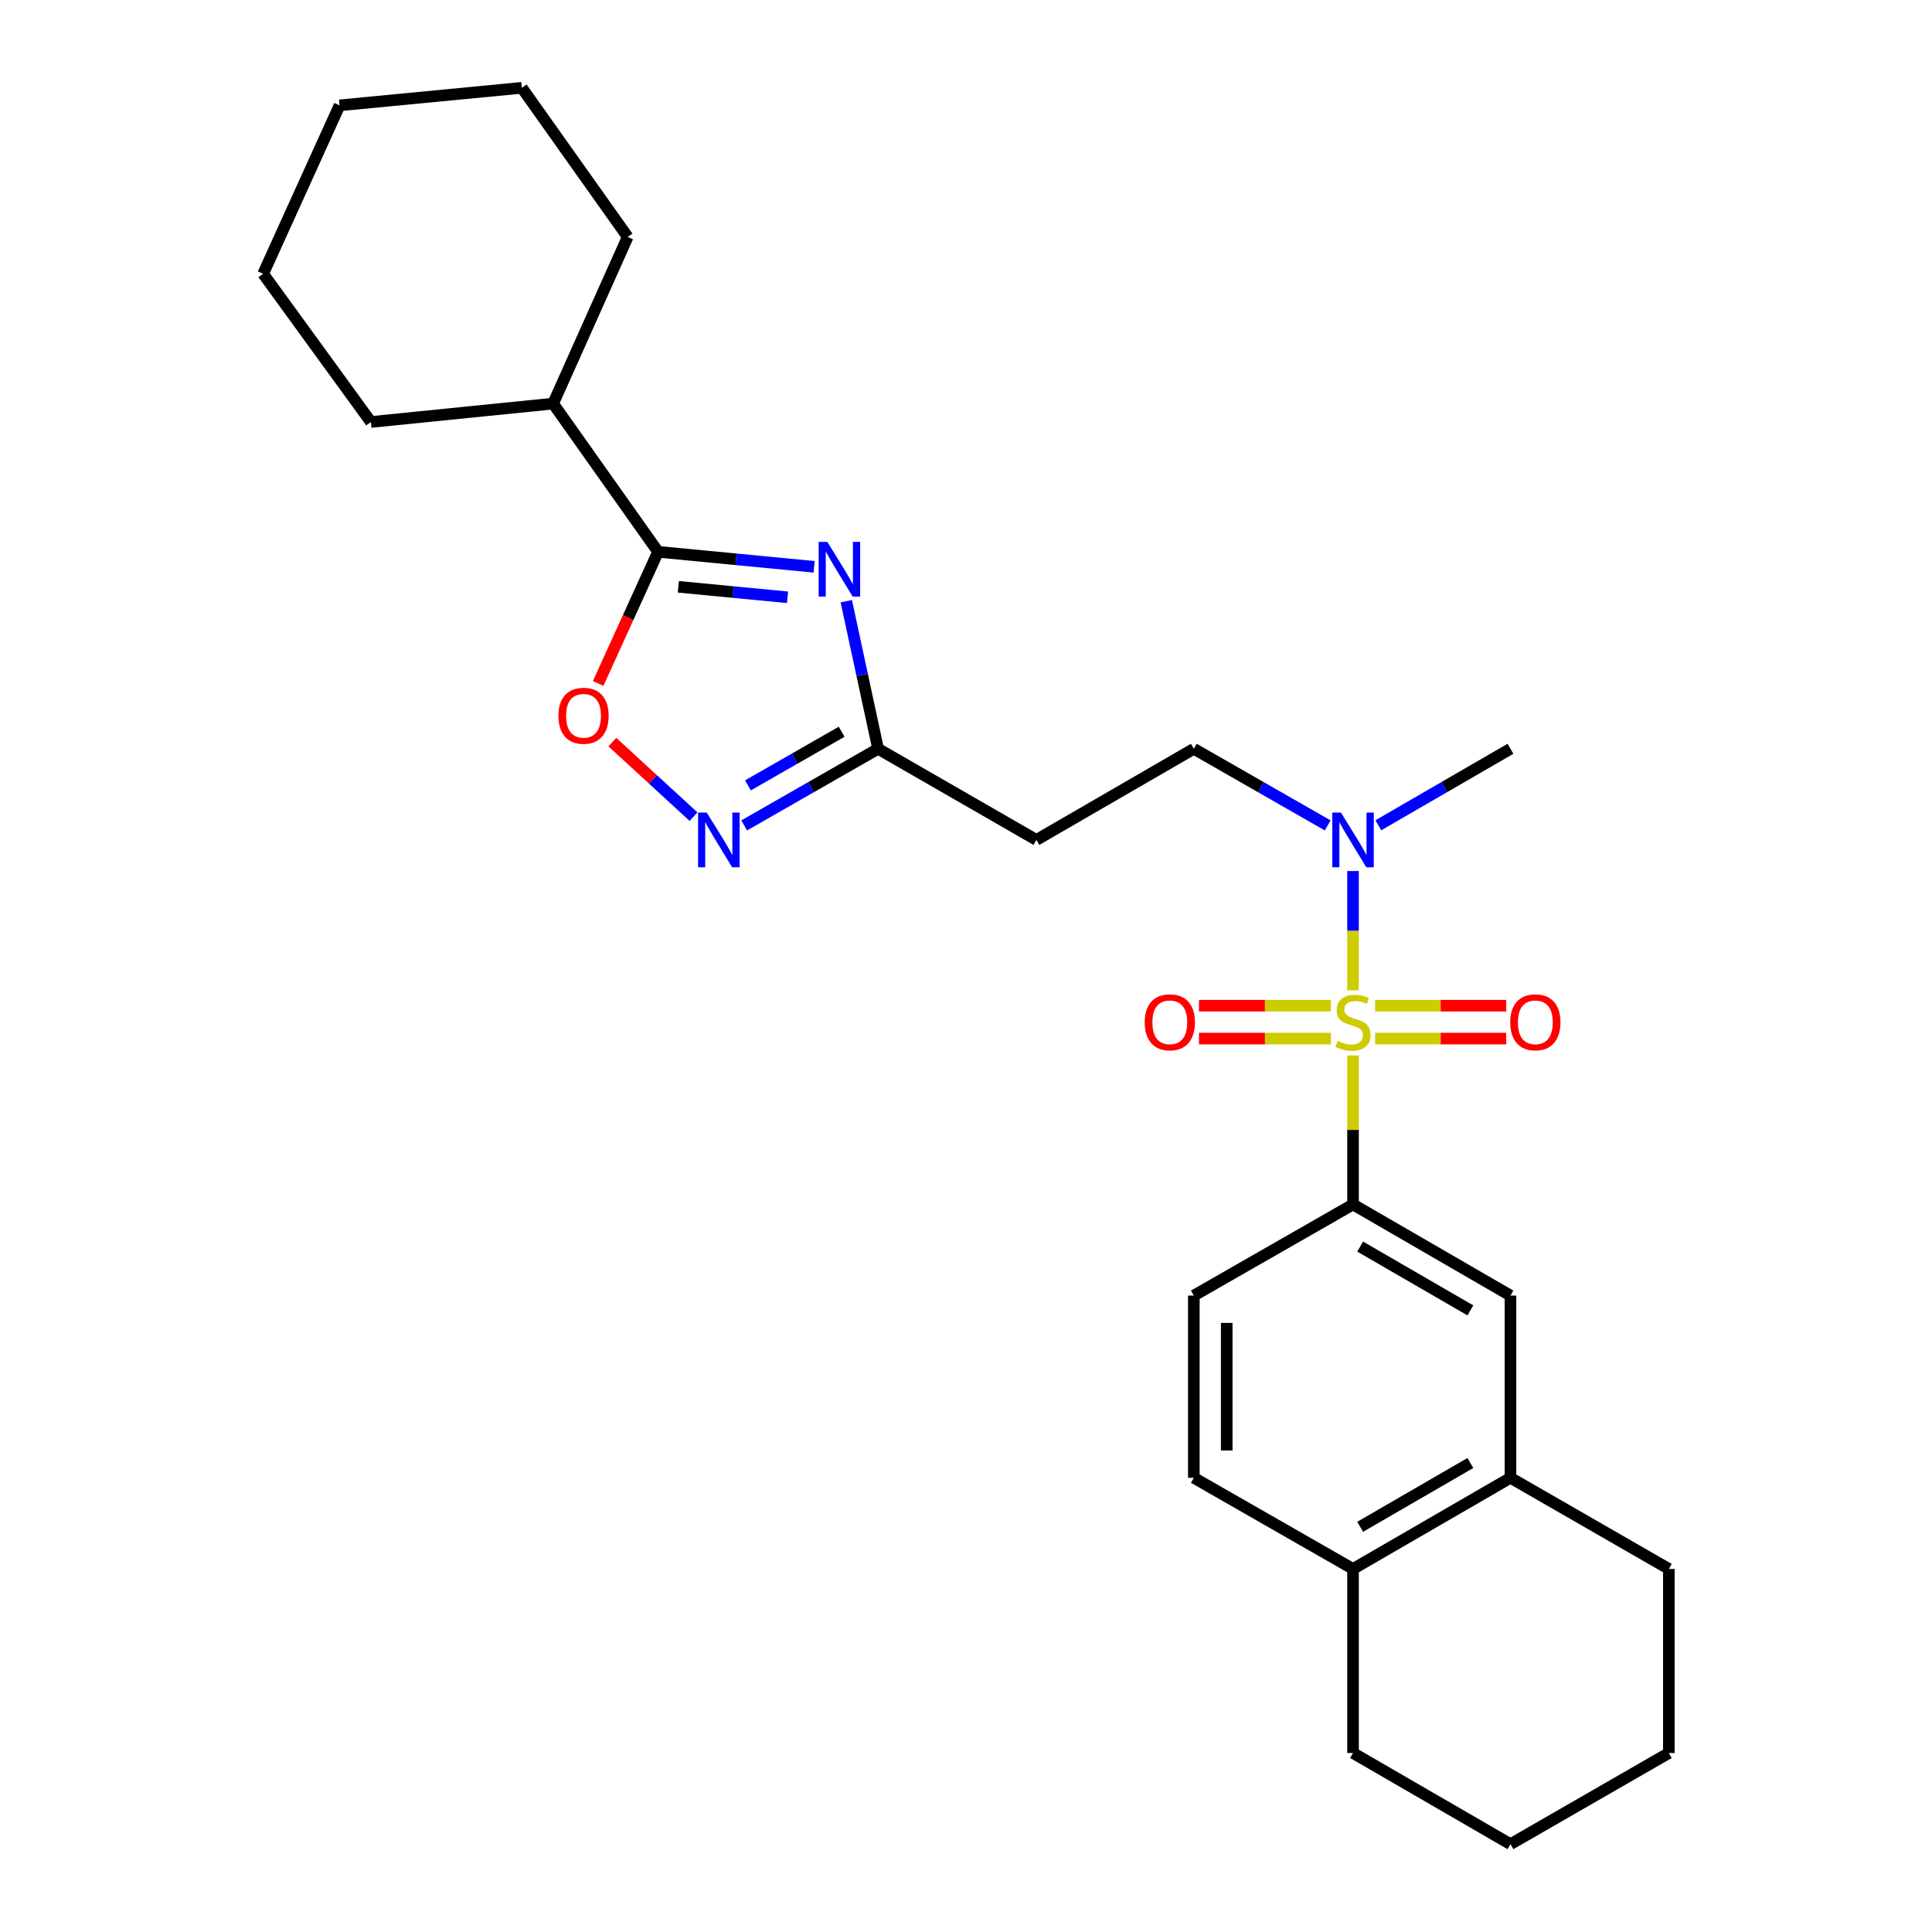 <?xml version='1.0' encoding='iso-8859-1'?>
<svg version='1.1' baseProfile='full'
              xmlns='http://www.w3.org/2000/svg'
                      xmlns:rdkit='http://www.rdkit.org/xml'
                      xmlns:xlink='http://www.w3.org/1999/xlink'
                  xml:space='preserve'
width='1000px' height='1000px' viewBox='0 0 1000 1000'>
<!-- END OF HEADER -->
<rect style='opacity:1.0;fill:#FFFFFF;stroke:none' width='1000' height='1000' x='0' y='0'> </rect>
<path class='bond-2' d='M 700.324,546.297 L 700.324,584.86' style='fill:none;fill-rule:evenodd;stroke:#CCCC00;stroke-width:6px;stroke-linecap:butt;stroke-linejoin:miter;stroke-opacity:1' />
<path class='bond-2' d='M 700.324,584.86 L 700.324,623.422' style='fill:none;fill-rule:evenodd;stroke:#000000;stroke-width:6px;stroke-linecap:butt;stroke-linejoin:miter;stroke-opacity:1' />
<path class='bond-6' d='M 700.324,512.58 L 700.324,481.714' style='fill:none;fill-rule:evenodd;stroke:#CCCC00;stroke-width:6px;stroke-linecap:butt;stroke-linejoin:miter;stroke-opacity:1' />
<path class='bond-6' d='M 700.324,481.714 L 700.324,450.848' style='fill:none;fill-rule:evenodd;stroke:#0000FF;stroke-width:6px;stroke-linecap:butt;stroke-linejoin:miter;stroke-opacity:1' />
<path class='bond-8' d='M 711.763,537.571 L 745.689,537.571' style='fill:none;fill-rule:evenodd;stroke:#CCCC00;stroke-width:6px;stroke-linecap:butt;stroke-linejoin:miter;stroke-opacity:1' />
<path class='bond-8' d='M 745.689,537.571 L 779.614,537.571' style='fill:none;fill-rule:evenodd;stroke:#FF0000;stroke-width:6px;stroke-linecap:butt;stroke-linejoin:miter;stroke-opacity:1' />
<path class='bond-8' d='M 711.763,520.545 L 745.689,520.545' style='fill:none;fill-rule:evenodd;stroke:#CCCC00;stroke-width:6px;stroke-linecap:butt;stroke-linejoin:miter;stroke-opacity:1' />
<path class='bond-8' d='M 745.689,520.545 L 779.614,520.545' style='fill:none;fill-rule:evenodd;stroke:#FF0000;stroke-width:6px;stroke-linecap:butt;stroke-linejoin:miter;stroke-opacity:1' />
<path class='bond-9' d='M 688.873,520.545 L 654.727,520.545' style='fill:none;fill-rule:evenodd;stroke:#CCCC00;stroke-width:6px;stroke-linecap:butt;stroke-linejoin:miter;stroke-opacity:1' />
<path class='bond-9' d='M 654.727,520.545 L 620.581,520.545' style='fill:none;fill-rule:evenodd;stroke:#FF0000;stroke-width:6px;stroke-linecap:butt;stroke-linejoin:miter;stroke-opacity:1' />
<path class='bond-9' d='M 688.873,537.571 L 654.727,537.571' style='fill:none;fill-rule:evenodd;stroke:#CCCC00;stroke-width:6px;stroke-linecap:butt;stroke-linejoin:miter;stroke-opacity:1' />
<path class='bond-9' d='M 654.727,537.571 L 620.581,537.571' style='fill:none;fill-rule:evenodd;stroke:#FF0000;stroke-width:6px;stroke-linecap:butt;stroke-linejoin:miter;stroke-opacity:1' />
<path class='bond-0' d='M 438.039,311.18 L 446.266,349.375' style='fill:none;fill-rule:evenodd;stroke:#0000FF;stroke-width:6px;stroke-linecap:butt;stroke-linejoin:miter;stroke-opacity:1' />
<path class='bond-0' d='M 446.266,349.375 L 454.492,387.57' style='fill:none;fill-rule:evenodd;stroke:#000000;stroke-width:6px;stroke-linecap:butt;stroke-linejoin:miter;stroke-opacity:1' />
<path class='bond-1' d='M 421.38,293.383 L 380.997,289.497' style='fill:none;fill-rule:evenodd;stroke:#0000FF;stroke-width:6px;stroke-linecap:butt;stroke-linejoin:miter;stroke-opacity:1' />
<path class='bond-1' d='M 380.997,289.497 L 340.615,285.611' style='fill:none;fill-rule:evenodd;stroke:#000000;stroke-width:6px;stroke-linecap:butt;stroke-linejoin:miter;stroke-opacity:1' />
<path class='bond-1' d='M 407.634,309.165 L 379.366,306.445' style='fill:none;fill-rule:evenodd;stroke:#0000FF;stroke-width:6px;stroke-linecap:butt;stroke-linejoin:miter;stroke-opacity:1' />
<path class='bond-1' d='M 379.366,306.445 L 351.099,303.724' style='fill:none;fill-rule:evenodd;stroke:#000000;stroke-width:6px;stroke-linecap:butt;stroke-linejoin:miter;stroke-opacity:1' />
<path class='bond-15' d='M 340.615,285.611 L 286.292,208.898' style='fill:none;fill-rule:evenodd;stroke:#000000;stroke-width:6px;stroke-linecap:butt;stroke-linejoin:miter;stroke-opacity:1' />
<path class='bond-28' d='M 340.615,285.611 L 325.111,319.682' style='fill:none;fill-rule:evenodd;stroke:#000000;stroke-width:6px;stroke-linecap:butt;stroke-linejoin:miter;stroke-opacity:1' />
<path class='bond-28' d='M 325.111,319.682 L 309.607,353.753' style='fill:none;fill-rule:evenodd;stroke:#FF0000;stroke-width:6px;stroke-linecap:butt;stroke-linejoin:miter;stroke-opacity:1' />
<path class='bond-7' d='M 700.324,623.422 L 781.814,670.594' style='fill:none;fill-rule:evenodd;stroke:#000000;stroke-width:6px;stroke-linecap:butt;stroke-linejoin:miter;stroke-opacity:1' />
<path class='bond-7' d='M 704.017,645.233 L 761.06,678.254' style='fill:none;fill-rule:evenodd;stroke:#000000;stroke-width:6px;stroke-linecap:butt;stroke-linejoin:miter;stroke-opacity:1' />
<path class='bond-14' d='M 700.324,623.422 L 617.926,670.594' style='fill:none;fill-rule:evenodd;stroke:#000000;stroke-width:6px;stroke-linecap:butt;stroke-linejoin:miter;stroke-opacity:1' />
<path class='bond-3' d='M 385.19,427.236 L 419.841,407.403' style='fill:none;fill-rule:evenodd;stroke:#0000FF;stroke-width:6px;stroke-linecap:butt;stroke-linejoin:miter;stroke-opacity:1' />
<path class='bond-3' d='M 419.841,407.403 L 454.492,387.57' style='fill:none;fill-rule:evenodd;stroke:#000000;stroke-width:6px;stroke-linecap:butt;stroke-linejoin:miter;stroke-opacity:1' />
<path class='bond-3' d='M 387.127,406.509 L 411.383,392.626' style='fill:none;fill-rule:evenodd;stroke:#0000FF;stroke-width:6px;stroke-linecap:butt;stroke-linejoin:miter;stroke-opacity:1' />
<path class='bond-3' d='M 411.383,392.626 L 435.639,378.743' style='fill:none;fill-rule:evenodd;stroke:#000000;stroke-width:6px;stroke-linecap:butt;stroke-linejoin:miter;stroke-opacity:1' />
<path class='bond-5' d='M 358.958,422.692 L 337.961,403.405' style='fill:none;fill-rule:evenodd;stroke:#0000FF;stroke-width:6px;stroke-linecap:butt;stroke-linejoin:miter;stroke-opacity:1' />
<path class='bond-5' d='M 337.961,403.405 L 316.964,384.118' style='fill:none;fill-rule:evenodd;stroke:#FF0000;stroke-width:6px;stroke-linecap:butt;stroke-linejoin:miter;stroke-opacity:1' />
<path class='bond-4' d='M 454.492,387.57 L 536.446,434.742' style='fill:none;fill-rule:evenodd;stroke:#000000;stroke-width:6px;stroke-linecap:butt;stroke-linejoin:miter;stroke-opacity:1' />
<path class='bond-12' d='M 687.21,427.234 L 652.568,407.402' style='fill:none;fill-rule:evenodd;stroke:#0000FF;stroke-width:6px;stroke-linecap:butt;stroke-linejoin:miter;stroke-opacity:1' />
<path class='bond-12' d='M 652.568,407.402 L 617.926,387.57' style='fill:none;fill-rule:evenodd;stroke:#000000;stroke-width:6px;stroke-linecap:butt;stroke-linejoin:miter;stroke-opacity:1' />
<path class='bond-17' d='M 713.418,427.162 L 747.616,407.366' style='fill:none;fill-rule:evenodd;stroke:#0000FF;stroke-width:6px;stroke-linecap:butt;stroke-linejoin:miter;stroke-opacity:1' />
<path class='bond-17' d='M 747.616,407.366 L 781.814,387.57' style='fill:none;fill-rule:evenodd;stroke:#000000;stroke-width:6px;stroke-linecap:butt;stroke-linejoin:miter;stroke-opacity:1' />
<path class='bond-11' d='M 781.814,670.594 L 781.814,764.91' style='fill:none;fill-rule:evenodd;stroke:#000000;stroke-width:6px;stroke-linecap:butt;stroke-linejoin:miter;stroke-opacity:1' />
<path class='bond-10' d='M 536.446,434.742 L 617.926,387.57' style='fill:none;fill-rule:evenodd;stroke:#000000;stroke-width:6px;stroke-linecap:butt;stroke-linejoin:miter;stroke-opacity:1' />
<path class='bond-18' d='M 781.814,764.91 L 863.795,812.083' style='fill:none;fill-rule:evenodd;stroke:#000000;stroke-width:6px;stroke-linecap:butt;stroke-linejoin:miter;stroke-opacity:1' />
<path class='bond-27' d='M 781.814,764.91 L 700.324,812.083' style='fill:none;fill-rule:evenodd;stroke:#000000;stroke-width:6px;stroke-linecap:butt;stroke-linejoin:miter;stroke-opacity:1' />
<path class='bond-27' d='M 761.06,757.251 L 704.017,790.271' style='fill:none;fill-rule:evenodd;stroke:#000000;stroke-width:6px;stroke-linecap:butt;stroke-linejoin:miter;stroke-opacity:1' />
<path class='bond-13' d='M 700.324,812.083 L 617.926,764.91' style='fill:none;fill-rule:evenodd;stroke:#000000;stroke-width:6px;stroke-linecap:butt;stroke-linejoin:miter;stroke-opacity:1' />
<path class='bond-19' d='M 700.324,812.083 L 700.324,907.354' style='fill:none;fill-rule:evenodd;stroke:#000000;stroke-width:6px;stroke-linecap:butt;stroke-linejoin:miter;stroke-opacity:1' />
<path class='bond-16' d='M 617.926,670.594 L 617.926,764.91' style='fill:none;fill-rule:evenodd;stroke:#000000;stroke-width:6px;stroke-linecap:butt;stroke-linejoin:miter;stroke-opacity:1' />
<path class='bond-16' d='M 634.952,684.742 L 634.952,750.763' style='fill:none;fill-rule:evenodd;stroke:#000000;stroke-width:6px;stroke-linecap:butt;stroke-linejoin:miter;stroke-opacity:1' />
<path class='bond-20' d='M 286.292,208.898 L 191.975,218.423' style='fill:none;fill-rule:evenodd;stroke:#000000;stroke-width:6px;stroke-linecap:butt;stroke-linejoin:miter;stroke-opacity:1' />
<path class='bond-21' d='M 286.292,208.898 L 324.903,122.64' style='fill:none;fill-rule:evenodd;stroke:#000000;stroke-width:6px;stroke-linecap:butt;stroke-linejoin:miter;stroke-opacity:1' />
<path class='bond-22' d='M 863.795,812.083 L 863.795,907.354' style='fill:none;fill-rule:evenodd;stroke:#000000;stroke-width:6px;stroke-linecap:butt;stroke-linejoin:miter;stroke-opacity:1' />
<path class='bond-23' d='M 700.324,907.354 L 781.814,954.545' style='fill:none;fill-rule:evenodd;stroke:#000000;stroke-width:6px;stroke-linecap:butt;stroke-linejoin:miter;stroke-opacity:1' />
<path class='bond-25' d='M 191.975,218.423 L 136.205,141.719' style='fill:none;fill-rule:evenodd;stroke:#000000;stroke-width:6px;stroke-linecap:butt;stroke-linejoin:miter;stroke-opacity:1' />
<path class='bond-24' d='M 324.903,122.64 L 270.117,45.455' style='fill:none;fill-rule:evenodd;stroke:#000000;stroke-width:6px;stroke-linecap:butt;stroke-linejoin:miter;stroke-opacity:1' />
<path class='bond-29' d='M 863.795,907.354 L 781.814,954.545' style='fill:none;fill-rule:evenodd;stroke:#000000;stroke-width:6px;stroke-linecap:butt;stroke-linejoin:miter;stroke-opacity:1' />
<path class='bond-26' d='M 270.117,45.455 L 175.753,54.535' style='fill:none;fill-rule:evenodd;stroke:#000000;stroke-width:6px;stroke-linecap:butt;stroke-linejoin:miter;stroke-opacity:1' />
<path class='bond-30' d='M 136.205,141.719 L 175.753,54.535' style='fill:none;fill-rule:evenodd;stroke:#000000;stroke-width:6px;stroke-linecap:butt;stroke-linejoin:miter;stroke-opacity:1' />
<path  class='atom-0' d='M 692.324 538.778
Q 692.644 538.898, 693.964 539.458
Q 695.284 540.018, 696.724 540.378
Q 698.204 540.698, 699.644 540.698
Q 702.324 540.698, 703.884 539.418
Q 705.444 538.098, 705.444 535.818
Q 705.444 534.258, 704.644 533.298
Q 703.884 532.338, 702.684 531.818
Q 701.484 531.298, 699.484 530.698
Q 696.964 529.938, 695.444 529.218
Q 693.964 528.498, 692.884 526.978
Q 691.844 525.458, 691.844 522.898
Q 691.844 519.338, 694.244 517.138
Q 696.684 514.938, 701.484 514.938
Q 704.764 514.938, 708.484 516.498
L 707.564 519.578
Q 704.164 518.178, 701.604 518.178
Q 698.844 518.178, 697.324 519.338
Q 695.804 520.458, 695.844 522.418
Q 695.844 523.938, 696.604 524.858
Q 697.404 525.778, 698.524 526.298
Q 699.684 526.818, 701.604 527.418
Q 704.164 528.218, 705.684 529.018
Q 707.204 529.818, 708.284 531.458
Q 709.404 533.058, 709.404 535.818
Q 709.404 539.738, 706.764 541.858
Q 704.164 543.938, 699.804 543.938
Q 697.284 543.938, 695.364 543.378
Q 693.484 542.858, 691.244 541.938
L 692.324 538.778
' fill='#CCCC00'/>
<path  class='atom-1' d='M 428.217 280.484
L 437.497 295.484
Q 438.417 296.964, 439.897 299.644
Q 441.377 302.324, 441.457 302.484
L 441.457 280.484
L 445.217 280.484
L 445.217 308.804
L 441.337 308.804
L 431.377 292.404
Q 430.217 290.484, 428.977 288.284
Q 427.777 286.084, 427.417 285.404
L 427.417 308.804
L 423.737 308.804
L 423.737 280.484
L 428.217 280.484
' fill='#0000FF'/>
<path  class='atom-4' d='M 365.816 420.582
L 375.096 435.582
Q 376.016 437.062, 377.496 439.742
Q 378.976 442.422, 379.056 442.582
L 379.056 420.582
L 382.816 420.582
L 382.816 448.902
L 378.936 448.902
L 368.976 432.502
Q 367.816 430.582, 366.576 428.382
Q 365.376 426.182, 365.016 425.502
L 365.016 448.902
L 361.336 448.902
L 361.336 420.582
L 365.816 420.582
' fill='#0000FF'/>
<path  class='atom-6' d='M 289.031 370.481
Q 289.031 363.681, 292.391 359.881
Q 295.751 356.081, 302.031 356.081
Q 308.311 356.081, 311.671 359.881
Q 315.031 363.681, 315.031 370.481
Q 315.031 377.361, 311.631 381.281
Q 308.231 385.161, 302.031 385.161
Q 295.791 385.161, 292.391 381.281
Q 289.031 377.401, 289.031 370.481
M 302.031 381.961
Q 306.351 381.961, 308.671 379.081
Q 311.031 376.161, 311.031 370.481
Q 311.031 364.921, 308.671 362.121
Q 306.351 359.281, 302.031 359.281
Q 297.711 359.281, 295.351 362.081
Q 293.031 364.881, 293.031 370.481
Q 293.031 376.201, 295.351 379.081
Q 297.711 381.961, 302.031 381.961
' fill='#FF0000'/>
<path  class='atom-7' d='M 694.064 420.582
L 703.344 435.582
Q 704.264 437.062, 705.744 439.742
Q 707.224 442.422, 707.304 442.582
L 707.304 420.582
L 711.064 420.582
L 711.064 448.902
L 707.184 448.902
L 697.224 432.502
Q 696.064 430.582, 694.824 428.382
Q 693.624 426.182, 693.264 425.502
L 693.264 448.902
L 689.584 448.902
L 689.584 420.582
L 694.064 420.582
' fill='#0000FF'/>
<path  class='atom-9' d='M 781.687 529.138
Q 781.687 522.338, 785.047 518.538
Q 788.407 514.738, 794.687 514.738
Q 800.967 514.738, 804.327 518.538
Q 807.687 522.338, 807.687 529.138
Q 807.687 536.018, 804.287 539.938
Q 800.887 543.818, 794.687 543.818
Q 788.447 543.818, 785.047 539.938
Q 781.687 536.058, 781.687 529.138
M 794.687 540.618
Q 799.007 540.618, 801.327 537.738
Q 803.687 534.818, 803.687 529.138
Q 803.687 523.578, 801.327 520.778
Q 799.007 517.938, 794.687 517.938
Q 790.367 517.938, 788.007 520.738
Q 785.687 523.538, 785.687 529.138
Q 785.687 534.858, 788.007 537.738
Q 790.367 540.618, 794.687 540.618
' fill='#FF0000'/>
<path  class='atom-10' d='M 592.497 529.138
Q 592.497 522.338, 595.857 518.538
Q 599.217 514.738, 605.497 514.738
Q 611.777 514.738, 615.137 518.538
Q 618.497 522.338, 618.497 529.138
Q 618.497 536.018, 615.097 539.938
Q 611.697 543.818, 605.497 543.818
Q 599.257 543.818, 595.857 539.938
Q 592.497 536.058, 592.497 529.138
M 605.497 540.618
Q 609.817 540.618, 612.137 537.738
Q 614.497 534.818, 614.497 529.138
Q 614.497 523.578, 612.137 520.778
Q 609.817 517.938, 605.497 517.938
Q 601.177 517.938, 598.817 520.738
Q 596.497 523.538, 596.497 529.138
Q 596.497 534.858, 598.817 537.738
Q 601.177 540.618, 605.497 540.618
' fill='#FF0000'/>
</svg>
